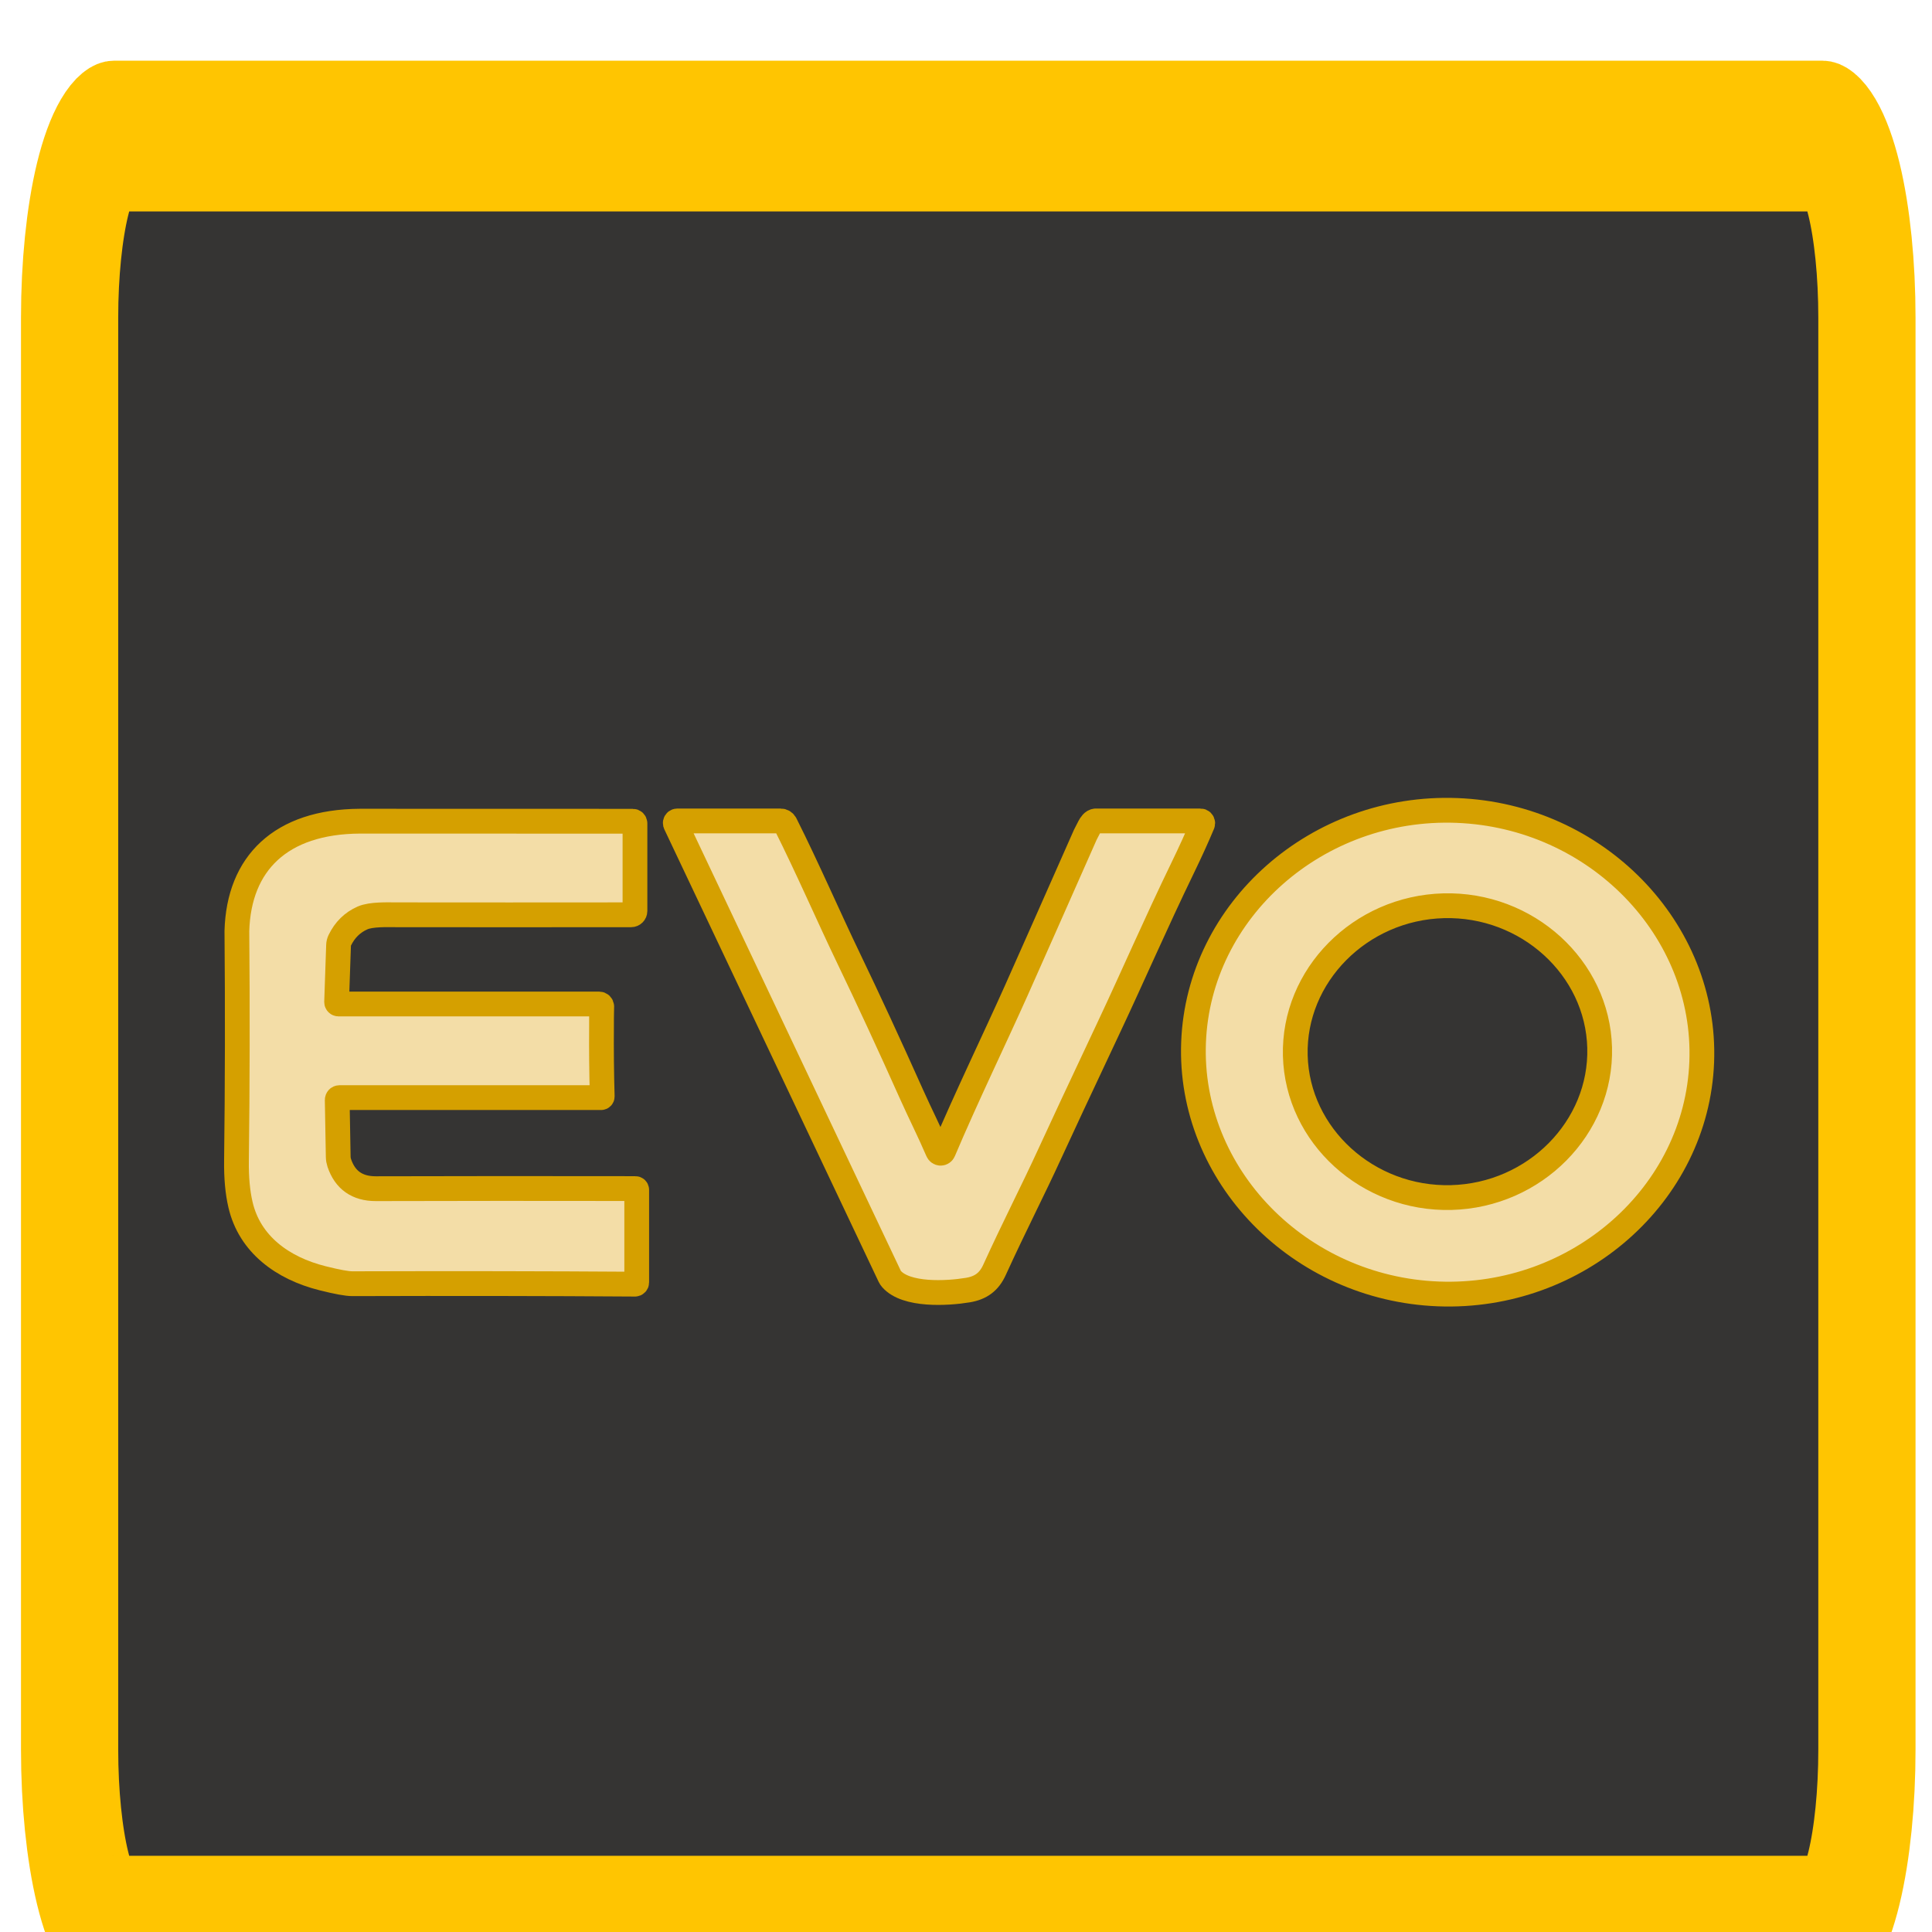 <?xml version="1.0" encoding="UTF-8" standalone="no"?>
<!DOCTYPE svg PUBLIC "-//W3C//DTD SVG 1.1//EN" "http://www.w3.org/Graphics/SVG/1.1/DTD/svg11.dtd">
<svg width="100%" height="100%" viewBox="0 0 127 127" version="1.1" xmlns="http://www.w3.org/2000/svg" xmlns:xlink="http://www.w3.org/1999/xlink" xml:space="preserve" xmlns:serif="http://www.serif.com/" style="fill-rule:evenodd;clip-rule:evenodd;stroke-linecap:round;stroke-linejoin:round;stroke-miterlimit:1.5;">
    <g transform="matrix(1,0,0,1,-2586.76,-506.193)">
        <g transform="matrix(0.745,0,0,0.53,3081.76,-8246.77)">
            <g transform="matrix(0.34,0,0,0.741,-1210.04,15853.4)">
                <path d="M2077.74,915.655C2080.79,915.655 2083.71,918.856 2085.87,924.555C2088.02,930.253 2089.23,937.982 2089.23,946.041C2089.23,1003.65 2089.23,1128.12 2089.23,1185.73C2089.23,1193.79 2088.02,1201.52 2085.87,1207.22C2083.71,1212.92 2080.79,1216.12 2077.74,1216.12C2013.42,1216.12 1698.62,1216.12 1634.3,1216.12C1631.25,1216.12 1628.33,1212.92 1626.17,1207.22C1624.02,1201.52 1622.8,1193.79 1622.8,1185.73C1622.8,1128.12 1622.8,1003.65 1622.8,946.041C1622.8,937.982 1624.02,930.253 1626.17,924.555C1628.33,918.856 1631.25,915.655 1634.3,915.655C1698.62,915.655 2013.42,915.655 2077.74,915.655Z" style="fill:rgb(53,52,51);stroke:rgb(255,197,1);stroke-width:25.23px;"/>
            </g>
        </g>
        <g transform="matrix(5.826,0,0,6.524,3910.38,-107719)">
            <g transform="matrix(0.038,0,0,0.034,-224.708,16596.7)">
                <path d="M41.5,10.38C17.934,10.52 5.544,22.911 4.97,42.91C5.17,64.943 5.13,88.987 4.85,111C4.783,116.013 5.18,120.357 6.04,124.03C8.76,135.77 18.55,142.87 30.4,145.83C34.733,146.917 37.69,147.457 39.27,147.45C68.903,147.357 96.87,147.4 123.17,147.58C123.455,147.58 123.69,147.35 123.69,147.07L123.69,119.64C123.69,119.432 123.518,119.26 123.31,119.26C95.597,119.213 69.91,119.223 46.25,119.29C40.717,119.303 37.09,116.757 35.37,111.65C35.178,111.08 35.073,110.48 35.06,109.87L34.76,92.99C34.76,92.983 34.76,92.977 34.76,92.97C34.76,92.602 35.062,92.3 35.43,92.3C35.43,92.3 35.43,92.3 35.43,92.3L113.12,92.3C113.12,92.3 113.12,92.3 113.12,92.3C113.301,92.3 113.45,92.151 113.45,91.97C113.45,91.967 113.45,91.963 113.45,91.96C113.25,84.96 113.18,78.057 113.24,71.25C113.253,69.783 113.219,67.862 113.3,65.43C113.301,65.393 113.308,65.357 113.308,65.32C113.308,64.904 112.966,64.561 112.55,64.56L35.16,64.56C35.157,64.56 35.153,64.56 35.15,64.56C34.832,64.554 34.574,64.293 34.58,63.98C34.58,63.977 34.58,63.973 34.58,63.97L35.16,47.1C35.18,46.618 35.299,46.142 35.51,45.7C37.017,42.587 39.277,40.37 42.29,39.05C44.85,37.93 49.62,38.11 52.26,38.12C73.713,38.147 96.973,38.147 122.04,38.12C122.66,38.12 123.17,37.61 123.17,36.99L123.17,11.03C123.17,10.684 122.89,10.4 122.55,10.4C94.537,10.373 67.52,10.367 41.5,10.38" style="fill:rgb(243,221,167);stroke:rgb(213,160,0);stroke-width:7.35px;stroke-linecap:butt;stroke-linejoin:miter;stroke-miterlimit:4;"/>
            </g>
        </g>
        <g transform="matrix(5.826,0,0,6.524,3910.38,-107719)">
            <g transform="matrix(0.038,0,0,0.034,-224.708,16596.7)">
                <path d="M289.026,75.942C290.535,36.643 325.834,5.613 367.222,7.203C408.61,8.793 441.424,42.439 439.914,81.738C438.405,121.037 403.106,152.067 361.718,150.477C320.33,148.887 287.516,115.241 289.026,75.942ZM409.604,77.497C408.983,53.779 388.075,34.796 363.288,35.445C338.5,36.094 318.614,56.145 319.236,79.863C319.857,103.581 340.765,122.564 365.552,121.915C390.34,121.266 410.226,101.215 409.604,77.497Z" style="fill:rgb(243,221,167);stroke:rgb(213,160,0);stroke-width:7.35px;stroke-linecap:butt;stroke-linejoin:miter;stroke-miterlimit:4;"/>
            </g>
        </g>
        <g transform="matrix(5.826,0,0,6.524,3910.38,-107719)">
            <g transform="matrix(0.038,0,0,0.034,-224.66,16596.7)">
                <path d="M133.93,11.19L197.57,145.3C197.703,145.572 197.871,145.824 198.07,146.05C202.43,151.02 214.53,150.37 220.74,149.34C224.66,148.69 227.06,146.85 228.65,143.38C234.69,130.16 240.04,119.91 245.19,108.67C248.017,102.497 253.887,89.963 262.8,71.07C269.81,56.21 276.37,41.03 284.6,24.07C286.887,19.357 288.833,15.08 290.44,11.24C290.475,11.158 290.493,11.069 290.493,10.98C290.493,10.612 290.19,10.31 289.823,10.31C289.822,10.31 289.821,10.31 289.82,10.31L258.7,10.31C257.815,10.379 257.243,11.296 256.837,12.046C256.357,12.933 255.713,14.203 255.62,14.41C246.147,35.803 239.31,51.2 235.11,60.6C229.06,74.13 220.17,92.48 213.5,108.23C213.357,108.564 213.027,108.782 212.663,108.782C212.273,108.782 211.954,108.519 211.8,108.16C209.261,102.259 206.61,97.07 204.13,91.55C197.45,76.65 191.197,63.16 185.37,51.08C179.3,38.49 173.29,24.57 166.56,11.18C166.298,10.648 165.753,10.31 165.16,10.31L134.48,10.31C134.434,10.31 134.389,10.315 134.345,10.325C134.018,10.399 133.812,10.733 133.887,11.065C133.897,11.108 133.911,11.15 133.93,11.19Z" style="fill:rgb(243,221,167);stroke:rgb(213,160,0);stroke-width:7.35px;stroke-linecap:butt;stroke-linejoin:miter;stroke-miterlimit:4;"/>
            </g>
        </g>
    </g>
</svg>
